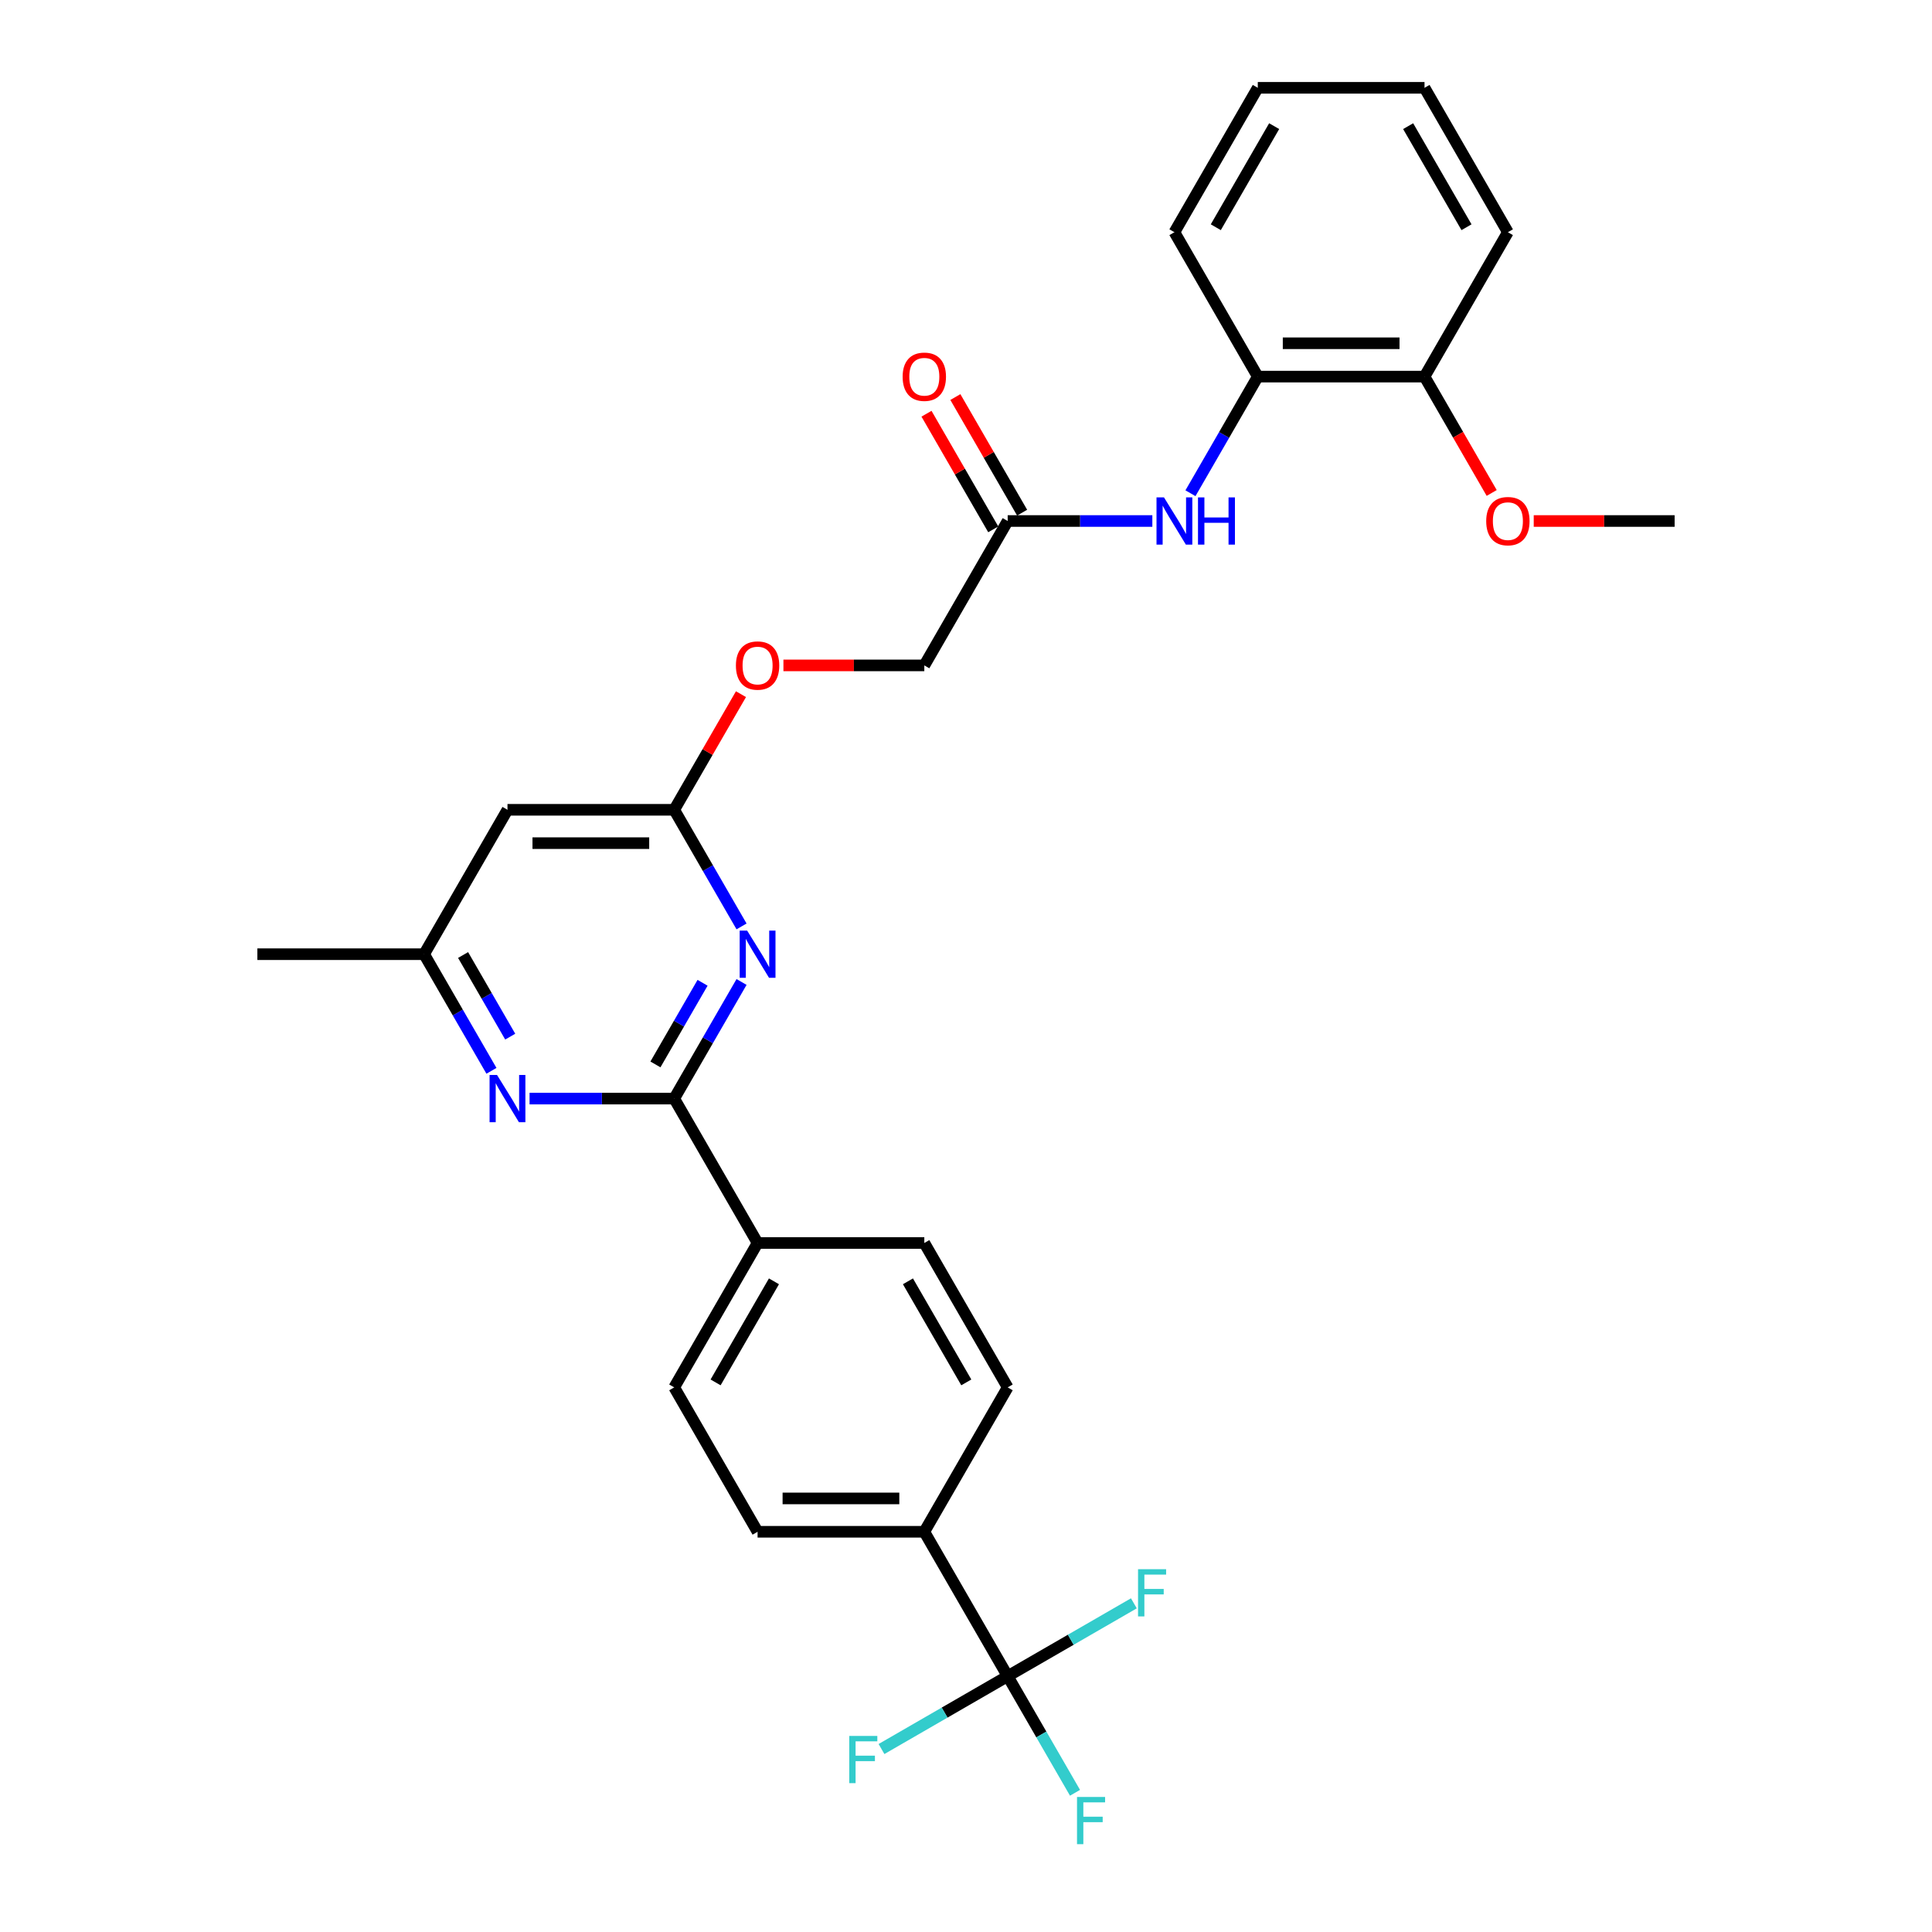 <?xml version='1.0' encoding='iso-8859-1'?>
<svg version='1.1' baseProfile='full'
              xmlns='http://www.w3.org/2000/svg'
                      xmlns:rdkit='http://www.rdkit.org/xml'
                      xmlns:xlink='http://www.w3.org/1999/xlink'
                  xml:space='preserve'
width='1000px' height='1000px' viewBox='0 0 1000 1000'>
<!-- END OF HEADER -->
<rect style='opacity:1.0;fill:#FFFFFF;stroke:none' width='1000' height='1000' x='0' y='0'> </rect>
<path class='bond-0' d='M 348.973,568.629 L 366.397,538.448' style='fill:none;fill-rule:evenodd;stroke:#000000;stroke-width:6px;stroke-linecap:butt;stroke-linejoin:miter;stroke-opacity:1' />
<path class='bond-0' d='M 366.397,538.448 L 383.822,508.268' style='fill:none;fill-rule:evenodd;stroke:#0000FF;stroke-width:6px;stroke-linecap:butt;stroke-linejoin:miter;stroke-opacity:1' />
<path class='bond-0' d='M 339.252,550.945 L 351.45,529.818' style='fill:none;fill-rule:evenodd;stroke:#000000;stroke-width:6px;stroke-linecap:butt;stroke-linejoin:miter;stroke-opacity:1' />
<path class='bond-0' d='M 351.45,529.818 L 363.647,508.692' style='fill:none;fill-rule:evenodd;stroke:#0000FF;stroke-width:6px;stroke-linecap:butt;stroke-linejoin:miter;stroke-opacity:1' />
<path class='bond-2' d='M 348.973,568.629 L 311.535,568.629' style='fill:none;fill-rule:evenodd;stroke:#000000;stroke-width:6px;stroke-linecap:butt;stroke-linejoin:miter;stroke-opacity:1' />
<path class='bond-2' d='M 311.535,568.629 L 274.097,568.629' style='fill:none;fill-rule:evenodd;stroke:#0000FF;stroke-width:6px;stroke-linecap:butt;stroke-linejoin:miter;stroke-opacity:1' />
<path class='bond-9' d='M 348.973,568.629 L 392.123,643.368' style='fill:none;fill-rule:evenodd;stroke:#000000;stroke-width:6px;stroke-linecap:butt;stroke-linejoin:miter;stroke-opacity:1' />
<path class='bond-3' d='M 383.822,479.512 L 366.397,449.331' style='fill:none;fill-rule:evenodd;stroke:#0000FF;stroke-width:6px;stroke-linecap:butt;stroke-linejoin:miter;stroke-opacity:1' />
<path class='bond-3' d='M 366.397,449.331 L 348.973,419.151' style='fill:none;fill-rule:evenodd;stroke:#000000;stroke-width:6px;stroke-linecap:butt;stroke-linejoin:miter;stroke-opacity:1' />
<path class='bond-1' d='M 521.575,867.586 L 478.425,792.847' style='fill:none;fill-rule:evenodd;stroke:#000000;stroke-width:6px;stroke-linecap:butt;stroke-linejoin:miter;stroke-opacity:1' />
<path class='bond-18' d='M 521.575,867.586 L 539,897.767' style='fill:none;fill-rule:evenodd;stroke:#000000;stroke-width:6px;stroke-linecap:butt;stroke-linejoin:miter;stroke-opacity:1' />
<path class='bond-18' d='M 539,897.767 L 556.425,927.947' style='fill:none;fill-rule:evenodd;stroke:#33CCCC;stroke-width:6px;stroke-linecap:butt;stroke-linejoin:miter;stroke-opacity:1' />
<path class='bond-19' d='M 521.575,867.586 L 488.918,886.441' style='fill:none;fill-rule:evenodd;stroke:#000000;stroke-width:6px;stroke-linecap:butt;stroke-linejoin:miter;stroke-opacity:1' />
<path class='bond-19' d='M 488.918,886.441 L 456.26,905.296' style='fill:none;fill-rule:evenodd;stroke:#33CCCC;stroke-width:6px;stroke-linecap:butt;stroke-linejoin:miter;stroke-opacity:1' />
<path class='bond-20' d='M 521.575,867.586 L 554.233,848.731' style='fill:none;fill-rule:evenodd;stroke:#000000;stroke-width:6px;stroke-linecap:butt;stroke-linejoin:miter;stroke-opacity:1' />
<path class='bond-20' d='M 554.233,848.731 L 586.89,829.876' style='fill:none;fill-rule:evenodd;stroke:#33CCCC;stroke-width:6px;stroke-linecap:butt;stroke-linejoin:miter;stroke-opacity:1' />
<path class='bond-10' d='M 254.37,554.251 L 236.945,524.071' style='fill:none;fill-rule:evenodd;stroke:#0000FF;stroke-width:6px;stroke-linecap:butt;stroke-linejoin:miter;stroke-opacity:1' />
<path class='bond-10' d='M 236.945,524.071 L 219.52,493.89' style='fill:none;fill-rule:evenodd;stroke:#000000;stroke-width:6px;stroke-linecap:butt;stroke-linejoin:miter;stroke-opacity:1' />
<path class='bond-10' d='M 264.09,536.567 L 251.893,515.44' style='fill:none;fill-rule:evenodd;stroke:#0000FF;stroke-width:6px;stroke-linecap:butt;stroke-linejoin:miter;stroke-opacity:1' />
<path class='bond-10' d='M 251.893,515.44 L 239.696,494.314' style='fill:none;fill-rule:evenodd;stroke:#000000;stroke-width:6px;stroke-linecap:butt;stroke-linejoin:miter;stroke-opacity:1' />
<path class='bond-12' d='M 348.973,419.151 L 366.248,389.229' style='fill:none;fill-rule:evenodd;stroke:#000000;stroke-width:6px;stroke-linecap:butt;stroke-linejoin:miter;stroke-opacity:1' />
<path class='bond-12' d='M 366.248,389.229 L 383.523,359.307' style='fill:none;fill-rule:evenodd;stroke:#FF0000;stroke-width:6px;stroke-linecap:butt;stroke-linejoin:miter;stroke-opacity:1' />
<path class='bond-30' d='M 348.973,419.151 L 262.671,419.151' style='fill:none;fill-rule:evenodd;stroke:#000000;stroke-width:6px;stroke-linecap:butt;stroke-linejoin:miter;stroke-opacity:1' />
<path class='bond-30' d='M 336.027,436.411 L 275.616,436.411' style='fill:none;fill-rule:evenodd;stroke:#000000;stroke-width:6px;stroke-linecap:butt;stroke-linejoin:miter;stroke-opacity:1' />
<path class='bond-4' d='M 596.45,269.672 L 559.013,269.672' style='fill:none;fill-rule:evenodd;stroke:#0000FF;stroke-width:6px;stroke-linecap:butt;stroke-linejoin:miter;stroke-opacity:1' />
<path class='bond-4' d='M 559.013,269.672 L 521.575,269.672' style='fill:none;fill-rule:evenodd;stroke:#000000;stroke-width:6px;stroke-linecap:butt;stroke-linejoin:miter;stroke-opacity:1' />
<path class='bond-8' d='M 616.178,255.294 L 633.603,225.114' style='fill:none;fill-rule:evenodd;stroke:#0000FF;stroke-width:6px;stroke-linecap:butt;stroke-linejoin:miter;stroke-opacity:1' />
<path class='bond-8' d='M 633.603,225.114 L 651.027,194.933' style='fill:none;fill-rule:evenodd;stroke:#000000;stroke-width:6px;stroke-linecap:butt;stroke-linejoin:miter;stroke-opacity:1' />
<path class='bond-5' d='M 262.671,419.151 L 219.52,493.89' style='fill:none;fill-rule:evenodd;stroke:#000000;stroke-width:6px;stroke-linecap:butt;stroke-linejoin:miter;stroke-opacity:1' />
<path class='bond-6' d='M 521.575,269.672 L 478.425,344.411' style='fill:none;fill-rule:evenodd;stroke:#000000;stroke-width:6px;stroke-linecap:butt;stroke-linejoin:miter;stroke-opacity:1' />
<path class='bond-13' d='M 529.049,265.357 L 511.774,235.435' style='fill:none;fill-rule:evenodd;stroke:#000000;stroke-width:6px;stroke-linecap:butt;stroke-linejoin:miter;stroke-opacity:1' />
<path class='bond-13' d='M 511.774,235.435 L 494.499,205.514' style='fill:none;fill-rule:evenodd;stroke:#FF0000;stroke-width:6px;stroke-linecap:butt;stroke-linejoin:miter;stroke-opacity:1' />
<path class='bond-13' d='M 514.101,273.987 L 496.826,244.065' style='fill:none;fill-rule:evenodd;stroke:#000000;stroke-width:6px;stroke-linecap:butt;stroke-linejoin:miter;stroke-opacity:1' />
<path class='bond-13' d='M 496.826,244.065 L 479.551,214.144' style='fill:none;fill-rule:evenodd;stroke:#FF0000;stroke-width:6px;stroke-linecap:butt;stroke-linejoin:miter;stroke-opacity:1' />
<path class='bond-7' d='M 478.425,792.847 L 392.123,792.847' style='fill:none;fill-rule:evenodd;stroke:#000000;stroke-width:6px;stroke-linecap:butt;stroke-linejoin:miter;stroke-opacity:1' />
<path class='bond-7' d='M 465.479,775.586 L 405.068,775.586' style='fill:none;fill-rule:evenodd;stroke:#000000;stroke-width:6px;stroke-linecap:butt;stroke-linejoin:miter;stroke-opacity:1' />
<path class='bond-29' d='M 478.425,792.847 L 521.575,718.108' style='fill:none;fill-rule:evenodd;stroke:#000000;stroke-width:6px;stroke-linecap:butt;stroke-linejoin:miter;stroke-opacity:1' />
<path class='bond-11' d='M 651.027,194.933 L 737.329,194.933' style='fill:none;fill-rule:evenodd;stroke:#000000;stroke-width:6px;stroke-linecap:butt;stroke-linejoin:miter;stroke-opacity:1' />
<path class='bond-11' d='M 663.973,177.673 L 724.384,177.673' style='fill:none;fill-rule:evenodd;stroke:#000000;stroke-width:6px;stroke-linecap:butt;stroke-linejoin:miter;stroke-opacity:1' />
<path class='bond-23' d='M 651.027,194.933 L 607.877,120.194' style='fill:none;fill-rule:evenodd;stroke:#000000;stroke-width:6px;stroke-linecap:butt;stroke-linejoin:miter;stroke-opacity:1' />
<path class='bond-16' d='M 392.123,643.368 L 478.425,643.368' style='fill:none;fill-rule:evenodd;stroke:#000000;stroke-width:6px;stroke-linecap:butt;stroke-linejoin:miter;stroke-opacity:1' />
<path class='bond-17' d='M 392.123,643.368 L 348.973,718.108' style='fill:none;fill-rule:evenodd;stroke:#000000;stroke-width:6px;stroke-linecap:butt;stroke-linejoin:miter;stroke-opacity:1' />
<path class='bond-17' d='M 400.598,663.209 L 370.393,715.527' style='fill:none;fill-rule:evenodd;stroke:#000000;stroke-width:6px;stroke-linecap:butt;stroke-linejoin:miter;stroke-opacity:1' />
<path class='bond-24' d='M 219.52,493.89 L 133.219,493.89' style='fill:none;fill-rule:evenodd;stroke:#000000;stroke-width:6px;stroke-linecap:butt;stroke-linejoin:miter;stroke-opacity:1' />
<path class='bond-22' d='M 737.329,194.933 L 754.714,225.045' style='fill:none;fill-rule:evenodd;stroke:#000000;stroke-width:6px;stroke-linecap:butt;stroke-linejoin:miter;stroke-opacity:1' />
<path class='bond-22' d='M 754.714,225.045 L 772.099,255.156' style='fill:none;fill-rule:evenodd;stroke:#FF0000;stroke-width:6px;stroke-linecap:butt;stroke-linejoin:miter;stroke-opacity:1' />
<path class='bond-25' d='M 737.329,194.933 L 780.48,120.194' style='fill:none;fill-rule:evenodd;stroke:#000000;stroke-width:6px;stroke-linecap:butt;stroke-linejoin:miter;stroke-opacity:1' />
<path class='bond-21' d='M 405.5,344.411 L 441.962,344.411' style='fill:none;fill-rule:evenodd;stroke:#FF0000;stroke-width:6px;stroke-linecap:butt;stroke-linejoin:miter;stroke-opacity:1' />
<path class='bond-21' d='M 441.962,344.411 L 478.425,344.411' style='fill:none;fill-rule:evenodd;stroke:#000000;stroke-width:6px;stroke-linecap:butt;stroke-linejoin:miter;stroke-opacity:1' />
<path class='bond-14' d='M 392.123,792.847 L 348.973,718.108' style='fill:none;fill-rule:evenodd;stroke:#000000;stroke-width:6px;stroke-linecap:butt;stroke-linejoin:miter;stroke-opacity:1' />
<path class='bond-15' d='M 521.575,718.108 L 478.425,643.368' style='fill:none;fill-rule:evenodd;stroke:#000000;stroke-width:6px;stroke-linecap:butt;stroke-linejoin:miter;stroke-opacity:1' />
<path class='bond-15' d='M 500.155,715.527 L 469.949,663.209' style='fill:none;fill-rule:evenodd;stroke:#000000;stroke-width:6px;stroke-linecap:butt;stroke-linejoin:miter;stroke-opacity:1' />
<path class='bond-26' d='M 793.856,269.672 L 830.319,269.672' style='fill:none;fill-rule:evenodd;stroke:#FF0000;stroke-width:6px;stroke-linecap:butt;stroke-linejoin:miter;stroke-opacity:1' />
<path class='bond-26' d='M 830.319,269.672 L 866.781,269.672' style='fill:none;fill-rule:evenodd;stroke:#000000;stroke-width:6px;stroke-linecap:butt;stroke-linejoin:miter;stroke-opacity:1' />
<path class='bond-27' d='M 607.877,120.194 L 651.027,45.455' style='fill:none;fill-rule:evenodd;stroke:#000000;stroke-width:6px;stroke-linecap:butt;stroke-linejoin:miter;stroke-opacity:1' />
<path class='bond-27' d='M 629.297,117.613 L 659.503,65.296' style='fill:none;fill-rule:evenodd;stroke:#000000;stroke-width:6px;stroke-linecap:butt;stroke-linejoin:miter;stroke-opacity:1' />
<path class='bond-31' d='M 780.48,120.194 L 737.329,45.455' style='fill:none;fill-rule:evenodd;stroke:#000000;stroke-width:6px;stroke-linecap:butt;stroke-linejoin:miter;stroke-opacity:1' />
<path class='bond-31' d='M 759.059,117.613 L 728.854,65.296' style='fill:none;fill-rule:evenodd;stroke:#000000;stroke-width:6px;stroke-linecap:butt;stroke-linejoin:miter;stroke-opacity:1' />
<path class='bond-28' d='M 651.027,45.455 L 737.329,45.455' style='fill:none;fill-rule:evenodd;stroke:#000000;stroke-width:6px;stroke-linecap:butt;stroke-linejoin:miter;stroke-opacity:1' />
<path  class='atom-1' d='M 386.721 481.67
L 394.73 494.615
Q 395.524 495.892, 396.801 498.205
Q 398.078 500.518, 398.147 500.656
L 398.147 481.67
L 401.392 481.67
L 401.392 506.11
L 398.044 506.11
L 389.448 491.957
Q 388.447 490.3, 387.377 488.401
Q 386.341 486.502, 386.03 485.916
L 386.03 506.11
L 382.854 506.11
L 382.854 481.67
L 386.721 481.67
' fill='#0000FF'/>
<path  class='atom-3' d='M 257.269 556.409
L 265.277 569.354
Q 266.071 570.631, 267.349 572.944
Q 268.626 575.257, 268.695 575.395
L 268.695 556.409
L 271.94 556.409
L 271.94 580.849
L 268.591 580.849
L 259.996 566.696
Q 258.995 565.039, 257.925 563.14
Q 256.889 561.242, 256.578 560.655
L 256.578 580.849
L 253.402 580.849
L 253.402 556.409
L 257.269 556.409
' fill='#0000FF'/>
<path  class='atom-5' d='M 602.474 257.452
L 610.483 270.397
Q 611.277 271.674, 612.554 273.987
Q 613.832 276.3, 613.901 276.438
L 613.901 257.452
L 617.146 257.452
L 617.146 281.892
L 613.797 281.892
L 605.201 267.739
Q 604.2 266.082, 603.13 264.183
Q 602.095 262.285, 601.784 261.698
L 601.784 281.892
L 598.608 281.892
L 598.608 257.452
L 602.474 257.452
' fill='#0000FF'/>
<path  class='atom-5' d='M 620.08 257.452
L 623.394 257.452
L 623.394 267.843
L 635.89 267.843
L 635.89 257.452
L 639.204 257.452
L 639.204 281.892
L 635.89 281.892
L 635.89 270.604
L 623.394 270.604
L 623.394 281.892
L 620.08 281.892
L 620.08 257.452
' fill='#0000FF'/>
<path  class='atom-13' d='M 380.904 344.48
Q 380.904 338.612, 383.804 335.333
Q 386.704 332.053, 392.123 332.053
Q 397.543 332.053, 400.443 335.333
Q 403.342 338.612, 403.342 344.48
Q 403.342 350.418, 400.408 353.801
Q 397.474 357.15, 392.123 357.15
Q 386.738 357.15, 383.804 353.801
Q 380.904 350.453, 380.904 344.48
M 392.123 354.388
Q 395.851 354.388, 397.854 351.902
Q 399.89 349.382, 399.89 344.48
Q 399.89 339.682, 397.854 337.266
Q 395.851 334.815, 392.123 334.815
Q 388.395 334.815, 386.358 337.231
Q 384.356 339.648, 384.356 344.48
Q 384.356 349.417, 386.358 351.902
Q 388.395 354.388, 392.123 354.388
' fill='#FF0000'/>
<path  class='atom-14' d='M 467.205 195.002
Q 467.205 189.134, 470.105 185.854
Q 473.005 182.575, 478.425 182.575
Q 483.844 182.575, 486.744 185.854
Q 489.644 189.134, 489.644 195.002
Q 489.644 200.94, 486.71 204.323
Q 483.775 207.671, 478.425 207.671
Q 473.039 207.671, 470.105 204.323
Q 467.205 200.974, 467.205 195.002
M 478.425 204.909
Q 482.153 204.909, 484.155 202.424
Q 486.192 199.904, 486.192 195.002
Q 486.192 190.204, 484.155 187.787
Q 482.153 185.336, 478.425 185.336
Q 474.696 185.336, 472.66 187.753
Q 470.658 190.169, 470.658 195.002
Q 470.658 199.938, 472.66 202.424
Q 474.696 204.909, 478.425 204.909
' fill='#FF0000'/>
<path  class='atom-19' d='M 557.459 930.105
L 571.993 930.105
L 571.993 932.901
L 560.739 932.901
L 560.739 940.323
L 570.75 940.323
L 570.75 943.154
L 560.739 943.154
L 560.739 954.545
L 557.459 954.545
L 557.459 930.105
' fill='#33CCCC'/>
<path  class='atom-20' d='M 439.57 898.516
L 454.103 898.516
L 454.103 901.313
L 442.849 901.313
L 442.849 908.734
L 452.86 908.734
L 452.86 911.565
L 442.849 911.565
L 442.849 922.957
L 439.57 922.957
L 439.57 898.516
' fill='#33CCCC'/>
<path  class='atom-21' d='M 589.048 812.215
L 603.581 812.215
L 603.581 815.011
L 592.327 815.011
L 592.327 822.433
L 602.338 822.433
L 602.338 825.264
L 592.327 825.264
L 592.327 836.656
L 589.048 836.656
L 589.048 812.215
' fill='#33CCCC'/>
<path  class='atom-23' d='M 769.26 269.741
Q 769.26 263.873, 772.16 260.593
Q 775.06 257.314, 780.48 257.314
Q 785.899 257.314, 788.799 260.593
Q 791.699 263.873, 791.699 269.741
Q 791.699 275.679, 788.765 279.062
Q 785.83 282.41, 780.48 282.41
Q 775.094 282.41, 772.16 279.062
Q 769.26 275.713, 769.26 269.741
M 780.48 279.649
Q 784.208 279.649, 786.21 277.163
Q 788.247 274.643, 788.247 269.741
Q 788.247 264.943, 786.21 262.526
Q 784.208 260.075, 780.48 260.075
Q 776.751 260.075, 774.715 262.492
Q 772.712 264.908, 772.712 269.741
Q 772.712 274.678, 774.715 277.163
Q 776.751 279.649, 780.48 279.649
' fill='#FF0000'/>
</svg>
